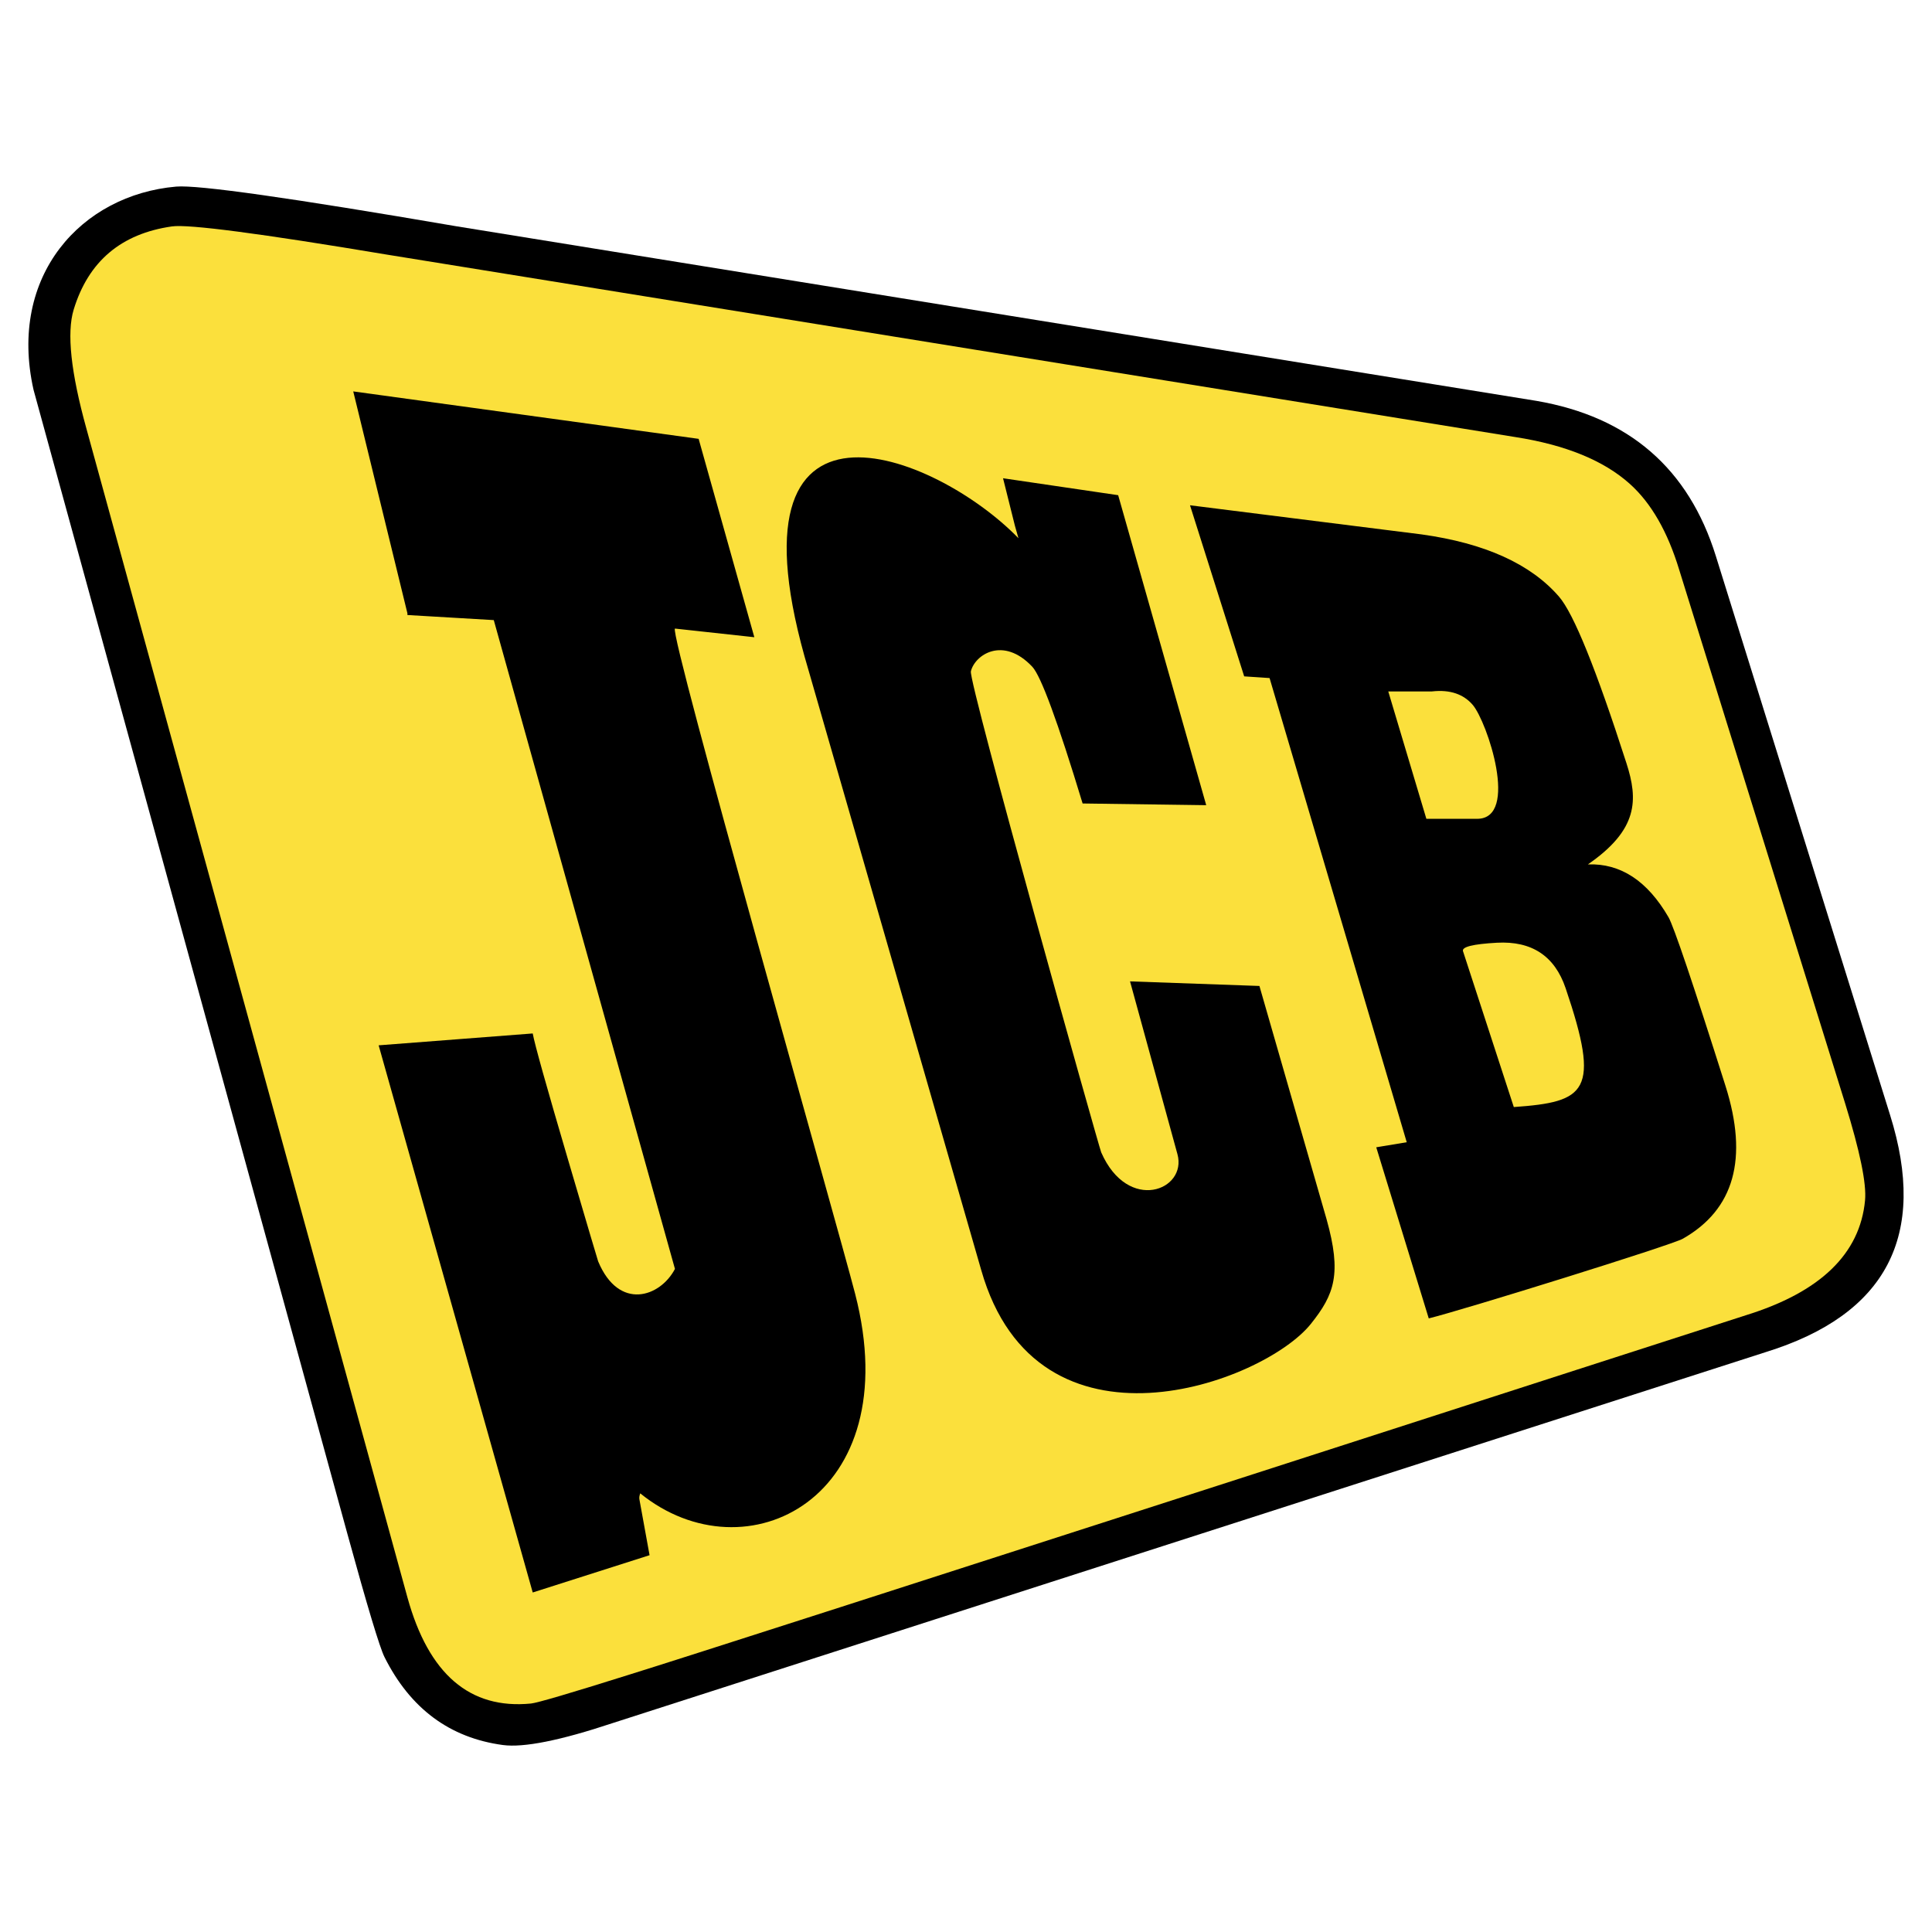 <?xml version="1.0" encoding="UTF-8"?> <svg xmlns="http://www.w3.org/2000/svg" width="2500" height="2500" viewBox="0 0 192.756 192.756"><g fill-rule="evenodd" clip-rule="evenodd"><path fill="#fff" d="M0 0h192.756v192.756H0V0z"></path><path d="M50.18 174.102c2.074.275 5.724-.451 10.942-2.189l115.067-37.02c12.035-3.738 16.16-11.625 12.379-23.666l-17.371-55.729c-2.717-8.756-8.689-13.925-17.92-15.506L45.53 22.575c-16.475-2.826-25.789-4.146-27.952-3.958-9.44.822-16.798 8.859-14.231 20.276l31.312 114.138c1.993 7.254 3.228 11.352 3.702 12.295 2.571 5.137 6.508 8.061 11.819 8.776z"></path><path d="M17.156 22.589c1.657-.235 8.792.699 21.406 2.807l112.594 18.205c5.045.784 8.863 2.348 11.463 4.686 2.127 1.911 3.764 4.765 4.918 8.568l16.549 53.218c1.484 4.793 2.15 8.021 1.99 9.693-.506 5.338-4.471 9.16-11.898 11.459-1.682.521-101.84 32.904-111.46 35.875-5.869 1.846-9.116 2.799-9.736 2.861-6.104.604-10.215-2.926-12.331-10.582L8.622 42.766c-1.553-5.601-1.976-9.559-1.272-11.873 1.468-4.816 4.734-7.581 9.806-8.304z" fill="#fbe03c"></path><path d="M112.744 97.912l4.729 17.238c.994 3.615-4.936 5.91-7.604-.176-.23-.525-13.255-46.927-13.004-47.992.385-1.641 3.208-3.562 6.127-.461.863.918 2.539 5.465 5.021 13.643l12.332.169-8.785-30.928-11.486-1.69 1.182 4.732.355 1.251c-8.236-8.505-30.043-17.272-20.945 13.171l17.229 59.841c5.59 19.627 28.184 11.27 32.891 5.373 2.354-2.945 3.094-4.99 1.568-10.432l-6.701-23.281-12.909-.458zM118.727 50.411l5.406 17.07 2.533.169 13.684 46.309-3.041.506 5.238 17.072c3.439-.846 24.209-7.305 25.342-7.945 5.139-2.916 6.561-8 4.264-15.25-3.271-10.326-5.168-15.938-5.689-16.837-2.104-3.627-4.785-5.382-8.037-5.265 5.037-3.474 5.016-6.454 3.848-10.084-3.025-9.398-5.27-14.943-6.734-16.632-2.828-3.263-7.4-5.33-13.711-6.207l-23.103-2.906zM64.807 155.162l-1.014-5.576c-.03-.164-.002-.363.084-.594 10.516 8.531 26.715.518 21.438-19.914-1.737-6.742-18.582-65.867-17.976-66.365l7.921.863-5.557-19.792-34.46-4.733 5.405 22.141v.169l8.616.507L67.34 126.6c-1.472 2.818-5.593 4.211-7.663-.754-.039-.092-1.034-3.455-2.988-10.092-2.169-7.369-3.349-11.584-3.539-12.646l-15.372 1.184 15.372 54.59 11.657-3.72z"></path><path d="M149.342 94.057c3.482-.193 5.77 1.318 6.861 4.535 3.512 10.342 2.062 11.348-5.17 11.859l-5.068-15.549c-.141-.431.986-.712 3.377-.845zM142.309 81.693l-3.801-12.709h4.357c1.85-.207 3.17.3 4.062 1.334 1.453 1.688 4.676 11.375.447 11.375h-5.065z" fill="#fbe03c"></path></g></svg> 